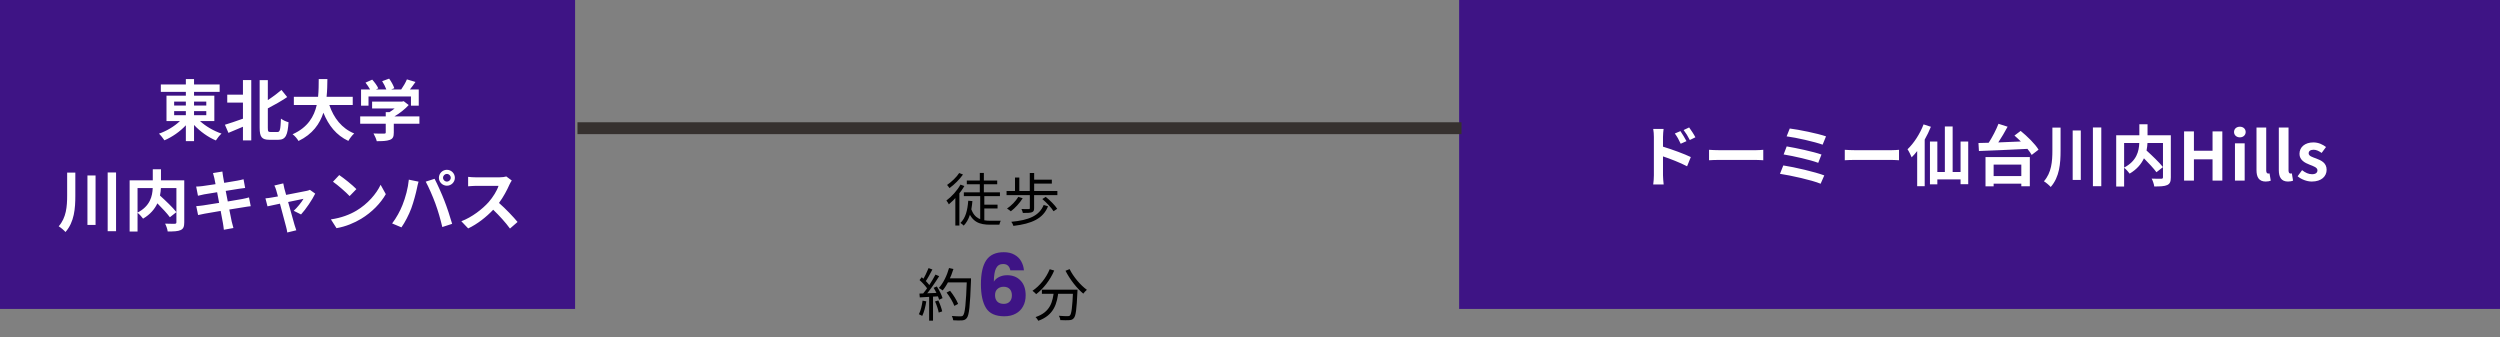 <svg width="526" height="71" viewBox="0 0 526 71" fill="none" xmlns="http://www.w3.org/2000/svg">
<rect x="0" y="0" width="526" height="71" fill="#808080" stroke="none"/>
<path fill-rule="evenodd" clip-rule="evenodd" d="M0 0H121V65H0V0Z" fill="#3E1485"/>
<path fill-rule="evenodd" clip-rule="evenodd" d="M307 0H526V65H307V0Z" fill="#3E1485"/>
<path d="M36.64 23.377V24.231H39.104V23.377H36.64ZM36.64 21.375V22.201H39.104V21.375H36.64ZM43.402 21.375H40.826V22.201H43.402V21.375ZM43.402 24.231V23.377H40.826V24.231H43.402ZM45.096 25.477H42.086C43.276 26.569 44.984 27.563 46.608 28.109C46.216 28.445 45.684 29.117 45.418 29.551C43.78 28.865 42.1 27.661 40.826 26.289V29.691H39.104V26.359C37.858 27.703 36.206 28.837 34.596 29.523C34.33 29.117 33.812 28.459 33.448 28.123C35.044 27.577 36.696 26.583 37.858 25.477H35.03V20.129H39.104V19.331H33.84V17.777H39.104V16.629H40.826V17.777H46.216V19.331H40.826V20.129H45.096V25.477ZM51.116 19.919V16.839H52.866V29.537H51.116V26.667C50.052 27.129 48.974 27.577 48.064 27.955L47.322 26.247C48.274 25.967 49.702 25.477 51.116 24.973V21.585H47.812V19.919H51.116ZM56.94 27.773H58.396C58.928 27.773 59.012 27.213 59.11 24.959C59.516 25.281 60.244 25.603 60.706 25.715C60.538 28.389 60.132 29.411 58.564 29.411H56.688C55.092 29.411 54.63 28.837 54.63 26.863V16.853H56.352V21.053C57.416 20.367 58.452 19.583 59.222 18.925L60.426 20.423C59.194 21.263 57.724 22.089 56.352 22.803V26.891C56.352 27.675 56.436 27.773 56.94 27.773ZM74.216 22.089H69.288C70.212 24.819 71.906 27.017 74.524 28.081C74.104 28.431 73.558 29.173 73.292 29.649C70.758 28.459 69.134 26.415 68.042 23.713C67.286 26.051 65.774 28.235 62.806 29.663C62.54 29.201 62.05 28.599 61.56 28.249C64.766 26.821 66.096 24.497 66.642 22.089H61.826V20.367H66.922C67.062 19.051 67.048 17.777 67.062 16.629H68.882C68.868 17.777 68.854 19.065 68.714 20.367H74.216V22.089ZM77.534 20.297V22.229H75.966V18.827H77.87C77.618 18.365 77.24 17.819 76.904 17.385L78.318 16.755C78.808 17.301 79.368 18.043 79.592 18.589L79.088 18.827H81.286C81.09 18.281 80.74 17.609 80.404 17.077L81.874 16.545C82.322 17.147 82.784 18.001 82.966 18.561L82.294 18.827H84.408C84.87 18.169 85.346 17.357 85.612 16.699L87.418 17.245C87.04 17.791 86.634 18.337 86.242 18.827H88.104V22.229H86.466V20.297H77.534ZM88.244 24.497V26.037H82.854V27.899C82.854 28.767 82.672 29.201 81.986 29.439C81.328 29.677 80.46 29.705 79.27 29.705C79.158 29.229 78.836 28.529 78.584 28.081C79.48 28.123 80.516 28.123 80.796 28.109C81.09 28.109 81.16 28.053 81.16 27.857V26.037H75.784V24.497H81.16V23.587H81.958C82.322 23.363 82.7 23.097 83.036 22.817H78.29V21.375H84.576L84.94 21.291L85.99 22.103C85.206 22.957 84.114 23.839 82.98 24.497H88.244ZM14.128 36.315H15.85V41.145C15.85 43.861 15.64 46.703 13.778 48.817C13.456 48.439 12.784 47.879 12.35 47.613C13.946 45.793 14.128 43.441 14.128 41.131V36.315ZM18.398 36.917H20.106V47.333H18.398V36.917ZM22.654 36.287H24.418V48.649H22.654V36.287ZM28.94 39.563V44.729C31.586 43.357 32.062 41.285 32.132 39.563H28.94ZM38.768 37.939V46.787C38.768 47.683 38.586 48.145 37.998 48.411C37.424 48.677 36.528 48.705 35.282 48.705C35.226 48.229 34.974 47.487 34.736 47.053C35.562 47.095 36.5 47.081 36.766 47.081C37.032 47.067 37.116 46.997 37.116 46.745V39.563H33.854C33.826 40.081 33.77 40.599 33.658 41.145C34.848 42.223 36.36 43.665 37.116 44.631L35.744 45.709C35.184 44.939 34.134 43.805 33.112 42.783C32.566 43.959 31.628 45.107 30.102 46.003C29.864 45.667 29.346 45.079 28.94 44.771V48.719H27.274V37.939H32.146V35.615H33.868V37.939H38.768ZM52.39 41.537L52.754 43.385C52.39 43.413 51.816 43.511 51.284 43.595C50.612 43.707 49.478 43.889 48.246 44.085C48.47 45.233 48.666 46.171 48.75 46.605C48.848 47.025 48.988 47.529 49.114 47.977L47.098 48.341C47.028 47.809 46.986 47.333 46.902 46.927C46.832 46.521 46.65 45.555 46.426 44.379C44.998 44.617 43.682 44.841 43.08 44.953C42.478 45.065 42.002 45.163 41.68 45.247L41.288 43.371C41.666 43.357 42.296 43.273 42.744 43.217C43.388 43.119 44.69 42.909 46.104 42.685L45.684 40.445C44.452 40.641 43.374 40.823 42.94 40.893C42.45 40.991 42.072 41.075 41.652 41.187L41.274 39.255C41.722 39.241 42.142 39.213 42.576 39.157C43.066 39.101 44.144 38.947 45.348 38.751C45.236 38.163 45.138 37.701 45.096 37.477C45.012 37.085 44.914 36.749 44.816 36.413L46.79 36.091C46.832 36.371 46.874 36.847 46.944 37.183C46.972 37.379 47.056 37.841 47.168 38.471C48.358 38.275 49.422 38.107 49.926 38.009C50.374 37.925 50.906 37.813 51.242 37.715L51.578 39.549C51.27 39.577 50.71 39.661 50.29 39.717L47.49 40.165L47.924 42.391C49.184 42.181 50.332 41.999 50.962 41.873C51.508 41.761 52.026 41.649 52.39 41.537ZM63.338 45.121L61.798 44.351C62.512 43.707 63.478 42.517 63.856 41.831C63.52 41.901 62.134 42.181 60.622 42.503C61.154 44.421 61.742 46.577 61.966 47.305C62.05 47.557 62.232 48.173 62.344 48.453L60.44 48.915C60.398 48.551 60.3 48.089 60.188 47.697C59.978 46.941 59.404 44.771 58.9 42.853C57.724 43.105 56.702 43.315 56.282 43.413L55.848 41.733C56.296 41.691 56.674 41.649 57.136 41.565C57.332 41.537 57.836 41.453 58.48 41.327C58.34 40.781 58.214 40.333 58.116 40.025C58.018 39.661 57.878 39.325 57.724 39.031L59.6 38.583C59.656 38.919 59.74 39.283 59.824 39.647L60.202 41.005C61.98 40.669 63.94 40.291 64.486 40.165C64.738 40.123 65.004 40.039 65.2 39.941L66.32 40.739C65.732 41.971 64.318 44.071 63.338 45.121ZM71.374 36.833C72.354 37.491 74.174 38.947 74.986 39.787L73.558 41.257C72.83 40.473 71.08 38.947 70.058 38.233L71.374 36.833ZM69.624 46.157C71.808 45.849 73.628 45.135 74.986 44.323C77.366 42.909 79.2 40.767 80.082 38.877L81.174 40.851C80.11 42.741 78.248 44.673 75.994 46.031C74.58 46.885 72.774 47.669 70.8 48.005L69.624 46.157ZM93.214 37.407C93.214 37.841 93.578 38.205 94.026 38.205C94.474 38.205 94.838 37.841 94.838 37.407C94.838 36.959 94.474 36.595 94.026 36.595C93.578 36.595 93.214 36.959 93.214 37.407ZM92.346 37.407C92.346 36.483 93.102 35.727 94.026 35.727C94.95 35.727 95.706 36.483 95.706 37.407C95.706 38.317 94.95 39.073 94.026 39.073C93.102 39.073 92.346 38.317 92.346 37.407ZM84.688 43.119C85.318 41.551 85.85 39.577 86.018 37.799L88.062 38.219C87.936 38.625 87.782 39.311 87.726 39.619C87.53 40.599 87.012 42.531 86.536 43.833C86.032 45.191 85.206 46.787 84.464 47.837L82.504 47.011C83.386 45.863 84.212 44.351 84.688 43.119ZM91.604 42.825C91.072 41.355 90.162 39.283 89.574 38.219L91.436 37.617C92.01 38.709 92.976 40.851 93.494 42.209C93.998 43.469 94.74 45.709 95.132 47.095L93.06 47.767C92.668 46.101 92.164 44.337 91.604 42.825ZM106.528 37.127L107.676 37.981C107.564 38.135 107.312 38.569 107.186 38.849C106.71 39.941 105.926 41.439 104.988 42.699C106.374 43.903 108.068 45.695 108.894 46.703L107.298 48.089C106.388 46.829 105.086 45.401 103.77 44.127C102.286 45.695 100.424 47.151 98.506 48.061L97.064 46.549C99.318 45.695 101.488 44.001 102.804 42.531C103.728 41.481 104.582 40.095 104.89 39.101H100.144C99.556 39.101 98.786 39.185 98.492 39.199V37.211C98.87 37.267 99.724 37.309 100.144 37.309H105.072C105.688 37.309 106.248 37.225 106.528 37.127Z" fill="white"/>
<path d="M202.792 40.461H210.388V41.265H202.792V40.461ZM203.416 37.989H209.812V38.769H203.416V37.989ZM206.644 43.065H209.884V43.857H206.644V43.065ZM206.236 41.169H207.1V46.617L206.236 46.317V41.169ZM206.152 36.381H207.004V40.941H206.152V36.381ZM204.304 43.845C205 46.041 206.524 46.437 208.408 46.449C208.708 46.449 210.148 46.449 210.556 46.437C210.436 46.653 210.316 47.049 210.268 47.277H208.336C206.092 47.277 204.484 46.737 203.608 44.109L204.304 43.845ZM203.716 42.237L204.592 42.309C204.412 44.565 203.896 46.305 202.768 47.469C202.636 47.313 202.276 47.037 202.072 46.905C203.152 45.897 203.572 44.253 203.716 42.237ZM202.084 38.841L202.9 39.141C202.072 40.581 200.812 42.033 199.636 42.993C199.552 42.801 199.288 42.381 199.12 42.189C200.236 41.373 201.376 40.113 202.084 38.841ZM201.808 36.405L202.612 36.717C201.916 37.725 200.788 38.853 199.768 39.573C199.648 39.393 199.42 39.081 199.264 38.913C200.2 38.277 201.28 37.257 201.808 36.405ZM201.004 41.073L201.736 40.341L201.856 40.401V47.445H201.004V41.073ZM216.676 40.965H217.576V43.821C217.576 44.289 217.48 44.529 217.096 44.661C216.724 44.793 216.136 44.805 215.212 44.805C215.164 44.553 215.032 44.217 214.912 43.977C215.62 44.001 216.256 44.001 216.448 43.989C216.616 43.989 216.676 43.941 216.676 43.797V40.965ZM214.252 41.421L215.176 41.709C214.54 42.741 213.556 43.797 212.68 44.457C212.5 44.301 212.104 44.013 211.876 43.881C212.776 43.281 213.688 42.357 214.252 41.421ZM219.304 41.877L220.024 41.421C220.924 42.141 221.968 43.185 222.436 43.929L221.668 44.445C221.224 43.713 220.192 42.633 219.304 41.877ZM219.592 43.125L220.504 43.401C219.496 45.969 217.12 47.073 213.22 47.529C213.148 47.253 212.968 46.893 212.776 46.665C216.472 46.329 218.668 45.393 219.592 43.125ZM211.78 40.185H222.472V41.049H211.78V40.185ZM217.204 37.809H221.308V38.625H217.204V37.809ZM216.664 36.405H217.588V40.641H216.664V36.405ZM213.556 37.353H214.468V40.509H213.556V37.353ZM199.162 61.553L199.894 61.181C200.578 62.021 201.298 63.173 201.586 63.941L200.794 64.361C200.53 63.605 199.834 62.417 199.162 61.553ZM199.234 58.565H203.794V59.417H199.234V58.565ZM203.434 58.565H204.298C204.298 58.565 204.298 58.913 204.298 59.033C204.094 64.445 203.902 66.317 203.41 66.917C203.134 67.265 202.87 67.361 202.414 67.409C202.006 67.445 201.274 67.433 200.554 67.385C200.53 67.121 200.422 66.737 200.266 66.485C201.058 66.557 201.802 66.557 202.102 66.557C202.342 66.557 202.498 66.533 202.618 66.377C203.038 65.945 203.242 63.953 203.434 58.769V58.565ZM199.678 56.393L200.602 56.597C200.074 58.337 199.246 60.017 198.334 61.109C198.154 60.965 197.758 60.701 197.53 60.581C198.466 59.573 199.234 57.989 199.678 56.393ZM195.37 56.405L196.174 56.705C195.718 57.593 195.142 58.661 194.674 59.309L194.05 59.045C194.506 58.349 195.058 57.197 195.37 56.405ZM196.822 57.773L197.602 58.109C196.762 59.453 195.586 61.181 194.674 62.213L194.098 61.913C195.022 60.845 196.162 59.045 196.822 57.773ZM193.474 58.925L193.93 58.325C194.602 58.889 195.358 59.681 195.682 60.209L195.202 60.893C194.878 60.329 194.122 59.501 193.474 58.925ZM196.438 60.557L197.11 60.269C197.614 61.037 198.13 62.069 198.31 62.729L197.59 63.065C197.41 62.393 196.93 61.349 196.438 60.557ZM193.45 61.769C194.53 61.733 196.126 61.673 197.71 61.601V62.333C196.186 62.429 194.662 62.513 193.522 62.573L193.45 61.769ZM196.738 63.425L197.422 63.209C197.77 63.941 198.106 64.889 198.238 65.513L197.506 65.765C197.398 65.141 197.074 64.169 196.738 63.425ZM194.11 63.257L194.89 63.401C194.722 64.529 194.422 65.693 194.038 66.461C193.882 66.365 193.522 66.197 193.33 66.113C193.726 65.381 193.966 64.313 194.11 63.257ZM195.49 62.117H196.306V67.469H195.49V62.117ZM219.214 60.941H226.078V61.817H219.214V60.941ZM225.778 60.941H226.714C226.714 60.941 226.702 61.253 226.69 61.373C226.522 65.093 226.354 66.485 225.922 66.941C225.682 67.241 225.418 67.325 224.998 67.361C224.602 67.397 223.846 67.385 223.09 67.349C223.078 67.073 222.958 66.701 222.79 66.437C223.582 66.509 224.326 66.521 224.614 66.521C224.854 66.521 224.998 66.497 225.118 66.365C225.442 66.041 225.622 64.673 225.778 61.109V60.941ZM220.858 56.645L221.806 56.921C220.942 58.949 219.526 60.737 218.014 61.889C217.846 61.697 217.462 61.349 217.234 61.181C218.77 60.149 220.102 58.493 220.858 56.645ZM225.046 56.621C225.826 58.229 227.374 60.053 228.682 60.977C228.442 61.169 228.106 61.529 227.926 61.781C226.594 60.701 225.082 58.757 224.182 56.969L225.046 56.621ZM221.746 61.181H222.706C222.43 63.809 221.806 66.293 218.458 67.493C218.35 67.265 218.086 66.905 217.882 66.713C221.026 65.669 221.506 63.449 221.746 61.181Z" fill="black"/>
<path d="M212.578 56.879C212.482 56.435 212.314 56.105 212.074 55.889C211.834 55.661 211.492 55.547 211.048 55.547C210.364 55.547 209.872 55.847 209.572 56.447C209.272 57.035 209.116 57.971 209.104 59.255C209.368 58.835 209.746 58.505 210.238 58.265C210.742 58.025 211.294 57.905 211.894 57.905C213.07 57.905 214.012 58.277 214.72 59.021C215.44 59.765 215.8 60.803 215.8 62.135C215.8 63.011 215.62 63.779 215.26 64.439C214.912 65.099 214.396 65.615 213.712 65.987C213.04 66.359 212.242 66.545 211.318 66.545C209.47 66.545 208.186 65.969 207.466 64.817C206.746 63.653 206.386 61.985 206.386 59.813C206.386 57.533 206.764 55.841 207.52 54.737C208.288 53.621 209.512 53.063 211.192 53.063C212.092 53.063 212.848 53.243 213.46 53.603C214.084 53.951 214.552 54.413 214.864 54.989C215.188 55.565 215.38 56.195 215.44 56.879H212.578ZM211.156 60.335C210.64 60.335 210.208 60.491 209.86 60.803C209.524 61.103 209.356 61.535 209.356 62.099C209.356 62.675 209.512 63.125 209.824 63.449C210.148 63.773 210.604 63.935 211.192 63.935C211.72 63.935 212.134 63.779 212.434 63.467C212.746 63.143 212.902 62.705 212.902 62.153C212.902 61.589 212.752 61.145 212.452 60.821C212.152 60.497 211.72 60.335 211.156 60.335Z" fill="#3E1485"/>
<path d="M356.712 28.886L355.536 29.46C355.088 28.578 354.752 28.06 354.234 27.36L355.396 26.814C355.802 27.374 356.39 28.256 356.712 28.886ZM354.836 29.698L353.618 30.244C353.212 29.362 352.904 28.802 352.386 28.088L353.562 27.584C353.954 28.172 354.514 29.068 354.836 29.698ZM349.894 28.816V30.86C351.756 31.42 354.458 32.414 355.746 33.044L354.962 34.99C353.506 34.22 351.406 33.408 349.894 32.904V36.866C349.894 37.258 349.964 38.238 350.034 38.812H347.836C347.92 38.266 347.976 37.412 347.976 36.866V28.816C347.976 28.312 347.934 27.626 347.836 27.122H350.02C349.964 27.612 349.894 28.228 349.894 28.816ZM359.582 33.716V31.518C360.086 31.56 361.108 31.602 361.836 31.602H369.354C369.998 31.602 370.628 31.546 370.992 31.518V33.716C370.656 33.702 369.942 33.646 369.354 33.646H361.836C361.038 33.646 360.1 33.674 359.582 33.716ZM376.564 27.038C378.398 27.262 382.43 28.074 384.194 28.69L383.48 30.44C381.856 29.838 377.88 28.942 375.906 28.69L376.564 27.038ZM375.92 30.804C377.922 31.14 381.478 31.896 383.242 32.512L382.556 34.262C380.946 33.646 377.362 32.834 375.276 32.498L375.92 30.804ZM375.206 34.808C377.6 35.172 381.912 36.18 383.83 36.908L383.06 38.658C381.17 37.874 376.746 36.908 374.506 36.572L375.206 34.808ZM388.142 33.716V31.518C388.646 31.56 389.668 31.602 390.396 31.602H397.914C398.558 31.602 399.188 31.546 399.552 31.518V33.716C399.216 33.702 398.502 33.646 397.914 33.646H390.396C389.598 33.646 388.66 33.674 388.142 33.716ZM404.718 26.17L406.258 26.674C405.894 27.57 405.46 28.494 404.956 29.376V39.176H403.374V31.784C402.996 32.274 402.604 32.708 402.212 33.1C402.058 32.708 401.624 31.798 401.344 31.406C402.674 30.146 403.962 28.158 404.718 26.17ZM412.502 29.782H414.112V38.756H412.502V37.748H407.616V38.784H406.062V29.782H407.616V36.194H409.198V26.604H410.836V36.194H412.502V29.782ZM425.284 34.626H419.46V37.048H425.284V34.626ZM417.752 39.204V33.044H427.076V39.19H425.284V38.644H419.46V39.204H417.752ZM423.842 28.522L425.144 27.542C426.53 28.676 428.196 30.286 428.91 31.49L427.468 32.596C427.258 32.218 426.95 31.784 426.572 31.322C422.876 31.518 418.97 31.672 416.366 31.77L416.268 30.09C416.912 30.076 417.64 30.048 418.424 30.034C419.208 28.816 420.006 27.276 420.482 26.044L422.4 26.66C421.812 27.766 421.112 28.942 420.44 29.964C421.952 29.908 423.576 29.838 425.186 29.768C424.738 29.32 424.276 28.9 423.842 28.522ZM431.822 26.842H433.544V31.672C433.544 34.388 433.334 37.23 431.472 39.344C431.15 38.966 430.478 38.406 430.044 38.14C431.64 36.32 431.822 33.968 431.822 31.658V26.842ZM436.092 27.444H437.8V37.86H436.092V27.444ZM440.348 26.814H442.112V39.176H440.348V26.814ZM446.914 30.09V35.256C449.56 33.884 450.036 31.812 450.106 30.09H446.914ZM456.742 28.466V37.314C456.742 38.21 456.56 38.672 455.972 38.938C455.398 39.204 454.502 39.232 453.256 39.232C453.2 38.756 452.948 38.014 452.71 37.58C453.536 37.622 454.474 37.608 454.74 37.608C455.006 37.594 455.09 37.524 455.09 37.272V30.09H451.828C451.8 30.608 451.744 31.126 451.632 31.672C452.822 32.75 454.334 34.192 455.09 35.158L453.718 36.236C453.158 35.466 452.108 34.332 451.086 33.31C450.54 34.486 449.602 35.634 448.076 36.53C447.838 36.194 447.32 35.606 446.914 35.298V39.246H445.248V28.466H450.12V26.142H451.842V28.466H456.742ZM459.528 38V27.64H461.6V31.714H465.52V27.64H467.578V38H465.52V33.52H461.6V38H459.528ZM470.236 38V30.16H472.28V38H470.236ZM471.272 28.9C470.558 28.9 470.04 28.424 470.04 27.78C470.04 27.108 470.558 26.66 471.272 26.66C471.972 26.66 472.49 27.108 472.49 27.78C472.49 28.424 471.972 28.9 471.272 28.9ZM476.7 38.196C475.272 38.196 474.768 37.258 474.768 35.802V26.828H476.812V35.9C476.812 36.362 477.036 36.516 477.232 36.516C477.316 36.516 477.372 36.516 477.512 36.488L477.764 38.014C477.526 38.112 477.176 38.196 476.7 38.196ZM481.396 38.196C479.968 38.196 479.464 37.258 479.464 35.802V26.828H481.508V35.9C481.508 36.362 481.732 36.516 481.928 36.516C482.012 36.516 482.068 36.516 482.208 36.488L482.46 38.014C482.222 38.112 481.872 38.196 481.396 38.196ZM486.4 38.196C485.35 38.196 484.188 37.734 483.418 37.09L484.356 35.802C485.056 36.348 485.728 36.656 486.456 36.656C487.24 36.656 487.59 36.32 487.59 35.83C487.59 35.242 486.778 34.976 485.952 34.654C484.958 34.276 483.81 33.674 483.81 32.372C483.81 30.958 484.958 29.964 486.722 29.964C487.87 29.964 488.738 30.44 489.396 30.93L488.472 32.176C487.912 31.784 487.366 31.504 486.778 31.504C486.078 31.504 485.742 31.812 485.742 32.26C485.742 32.834 486.512 33.044 487.338 33.352C488.374 33.744 489.522 34.262 489.522 35.718C489.522 37.09 488.444 38.196 486.4 38.196Z" fill="white"/>
<path fill-rule="evenodd" clip-rule="evenodd" d="M121.5 26.973H307.5H121.5Z" stroke="#36312F" stroke-width="2.5"/>
</svg>
